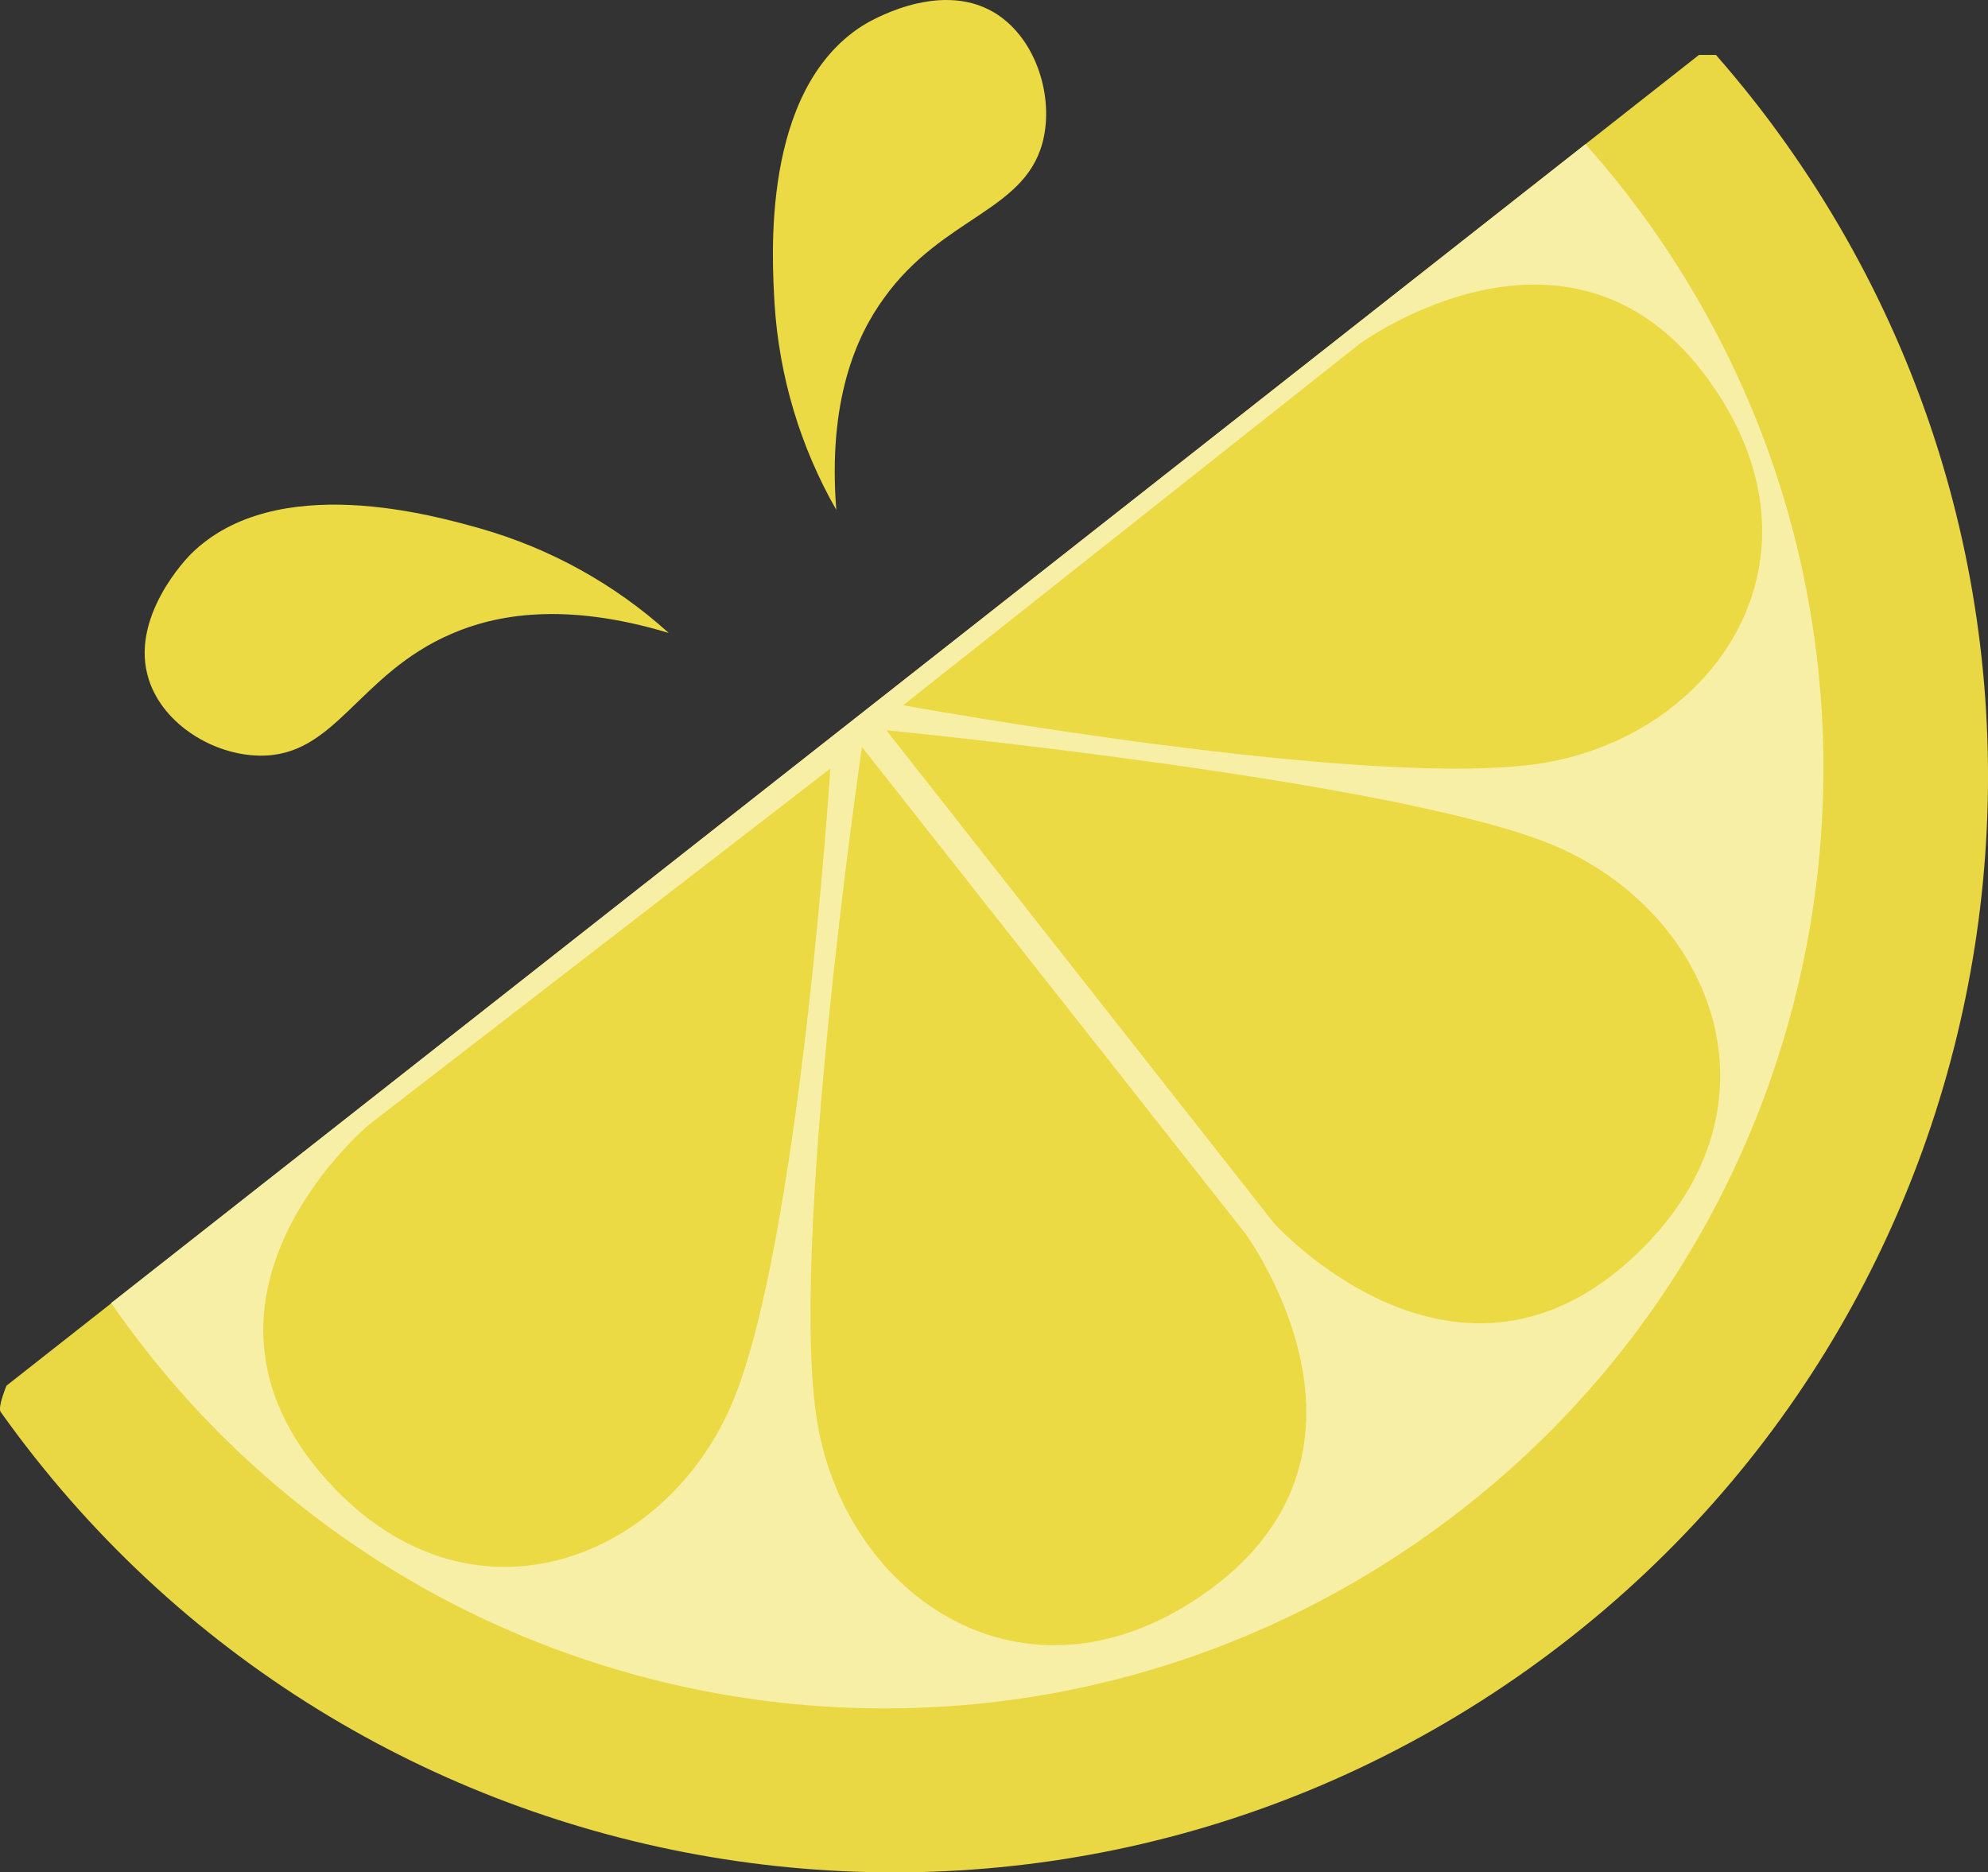 <?xml version="1.0" encoding="UTF-8"?>
<svg xmlns="http://www.w3.org/2000/svg" id="Layer_1" viewBox="0 0 184.28 173.55">
  <rect x="0" y="0" width="184.28" height="173.55" fill="#333333" stroke="none"/>
  <defs>
    <style>.cls-1,.cls-2{fill:#ebda44;}.cls-1,.cls-2,.cls-3{stroke-width:0px;}.cls-2,.cls-3{isolation:isolate;opacity:.99;}.cls-3{fill:#f8efa7;}</style>
  </defs>
  <path class="cls-1" d="M61.99,58.67c-4.99-4.51-10.95-7.82-17.42-9.67-4.11-1.15-19-5.47-26.89,2.37-.3.3-5.77,5.9-3.87,11.67,1.36,4.14,6,6.94,10.24,7,7.08.12,9.09-7.54,17.8-11.29,4.03-1.75,10.41-3.02,20.14-.08Z"></path>
  <path class="cls-1" d="M77.52,47.26c-3.34-5.84-5.29-12.37-5.72-19.08-.24-4.27-1.27-19.72,8.09-25.76.35-.23,7-4.37,12.23-1.28,3.75,2.22,5.48,7.38,4.65,11.51-1.39,6.94-9.31,7.26-14.84,15-2.57,3.53-5.2,9.48-4.41,19.61Z"></path>
  <g id="Lemon">
    <path id="rine" class="cls-2" d="M.06,130.87c32.49,45.68,95.86,56.38,141.54,23.89,45.68-32.49,56.38-95.86,23.89-141.54-2-2.82-4.15-5.53-6.43-8.13h-1.57S.6,128.44.6,128.44c0,0-.83,2-.54,2.43Z"></path>
    <path id="inner" class="cls-3" d="M10.3,120.78c27.35,39.56,81.58,49.47,121.15,22.12,39.56-27.35,49.47-81.58,22.12-121.15-2.03-2.93-4.23-5.73-6.6-8.39L10.3,120.78Z"></path>
    <g id="inner_lemon">
      <path class="cls-2" d="M79.9,69.24l35.5,45.05s15.21,20.51-4.12,33.67c-16.48,11.23-32.75,0-35.5-16s4.12-62.72,4.12-62.72Z"></path>
      <path class="cls-2" d="M82.16,67.69l35.9,45.65s17,19,33.82,2.74c14.31-13.89,6.58-32.09-8.54-38-15.12-5.91-61.18-10.39-61.18-10.39Z"></path>
      <path class="cls-2" d="M83.72,65.37l42.34-33.52s20.15-14.77,32.92,4.22c10.89,16.19-.18,32-15.85,34.64-15.67,2.64-59.41-5.34-59.41-5.34Z"></path>
      <path class="cls-2" d="M76.97,71.24l-42.76,33s-19.2,16-3.87,33c13.07,14.48,31.14,7.58,37.45-7,6.31-14.58,9.18-59,9.18-59Z"></path>
    </g>
  </g>
</svg>
